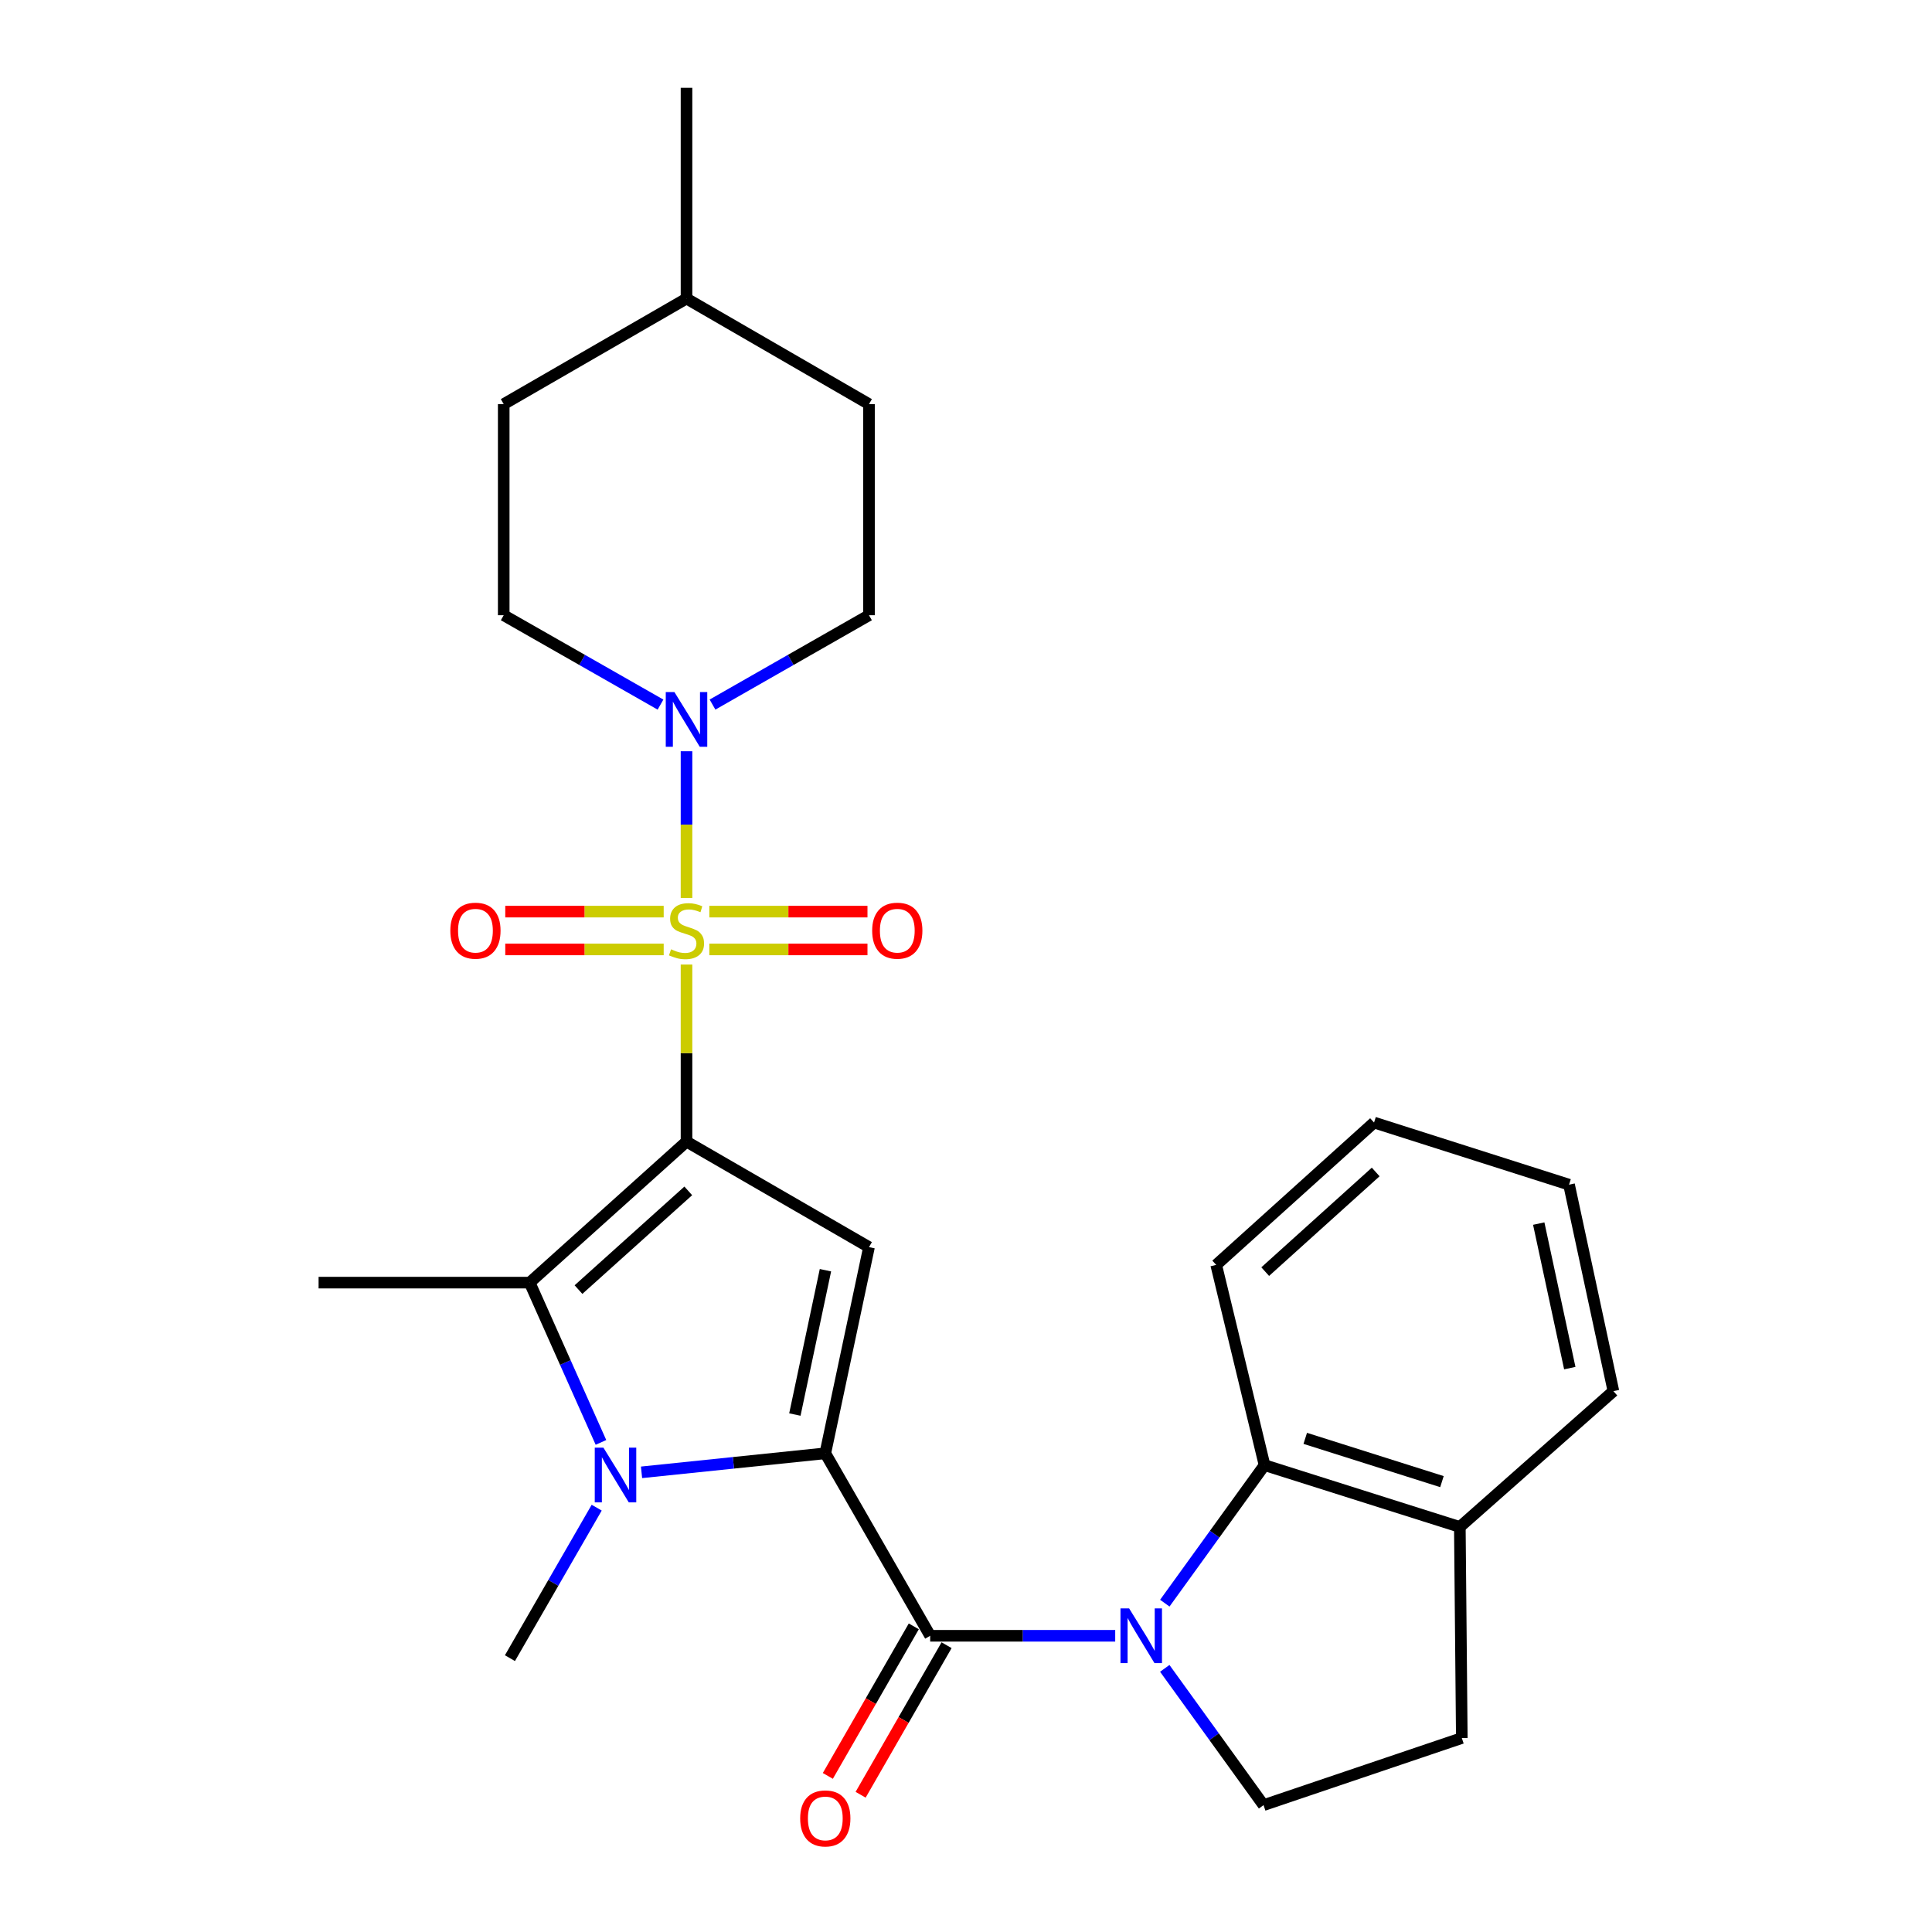 <?xml version='1.0' encoding='iso-8859-1'?>
<svg version='1.1' baseProfile='full'
              xmlns='http://www.w3.org/2000/svg'
                      xmlns:rdkit='http://www.rdkit.org/xml'
                      xmlns:xlink='http://www.w3.org/1999/xlink'
                  xml:space='preserve'
width='1000px' height='1000px' viewBox='0 0 1000 1000'>
<!-- END OF HEADER -->
<rect style='opacity:1.0;fill:#FFFFFF;stroke:none' width='1000' height='1000' x='0' y='0'> </rect>
<path class='bond-0' d='M 355.338,590.897 L 355.338,545.073' style='fill:none;fill-rule:evenodd;stroke:#000000;stroke-width:6px;stroke-linecap:butt;stroke-linejoin:miter;stroke-opacity:1' />
<path class='bond-0' d='M 355.338,545.073 L 355.338,499.248' style='fill:none;fill-rule:evenodd;stroke:#CCCC00;stroke-width:6px;stroke-linecap:butt;stroke-linejoin:miter;stroke-opacity:1' />
<path class='bond-2' d='M 355.338,590.897 L 449.79,645.511' style='fill:none;fill-rule:evenodd;stroke:#000000;stroke-width:6px;stroke-linecap:butt;stroke-linejoin:miter;stroke-opacity:1' />
<path class='bond-5' d='M 355.338,590.897 L 274.162,663.886' style='fill:none;fill-rule:evenodd;stroke:#000000;stroke-width:6px;stroke-linecap:butt;stroke-linejoin:miter;stroke-opacity:1' />
<path class='bond-5' d='M 356.247,616.399 L 299.424,667.491' style='fill:none;fill-rule:evenodd;stroke:#000000;stroke-width:6px;stroke-linecap:butt;stroke-linejoin:miter;stroke-opacity:1' />
<path class='bond-7' d='M 355.338,464.785 L 355.338,426.816' style='fill:none;fill-rule:evenodd;stroke:#CCCC00;stroke-width:6px;stroke-linecap:butt;stroke-linejoin:miter;stroke-opacity:1' />
<path class='bond-7' d='M 355.338,426.816 L 355.338,388.847' style='fill:none;fill-rule:evenodd;stroke:#0000FF;stroke-width:6px;stroke-linecap:butt;stroke-linejoin:miter;stroke-opacity:1' />
<path class='bond-10' d='M 367.145,491.422 L 408.074,491.422' style='fill:none;fill-rule:evenodd;stroke:#CCCC00;stroke-width:6px;stroke-linecap:butt;stroke-linejoin:miter;stroke-opacity:1' />
<path class='bond-10' d='M 408.074,491.422 L 449.003,491.422' style='fill:none;fill-rule:evenodd;stroke:#FF0000;stroke-width:6px;stroke-linecap:butt;stroke-linejoin:miter;stroke-opacity:1' />
<path class='bond-10' d='M 367.145,471.851 L 408.074,471.851' style='fill:none;fill-rule:evenodd;stroke:#CCCC00;stroke-width:6px;stroke-linecap:butt;stroke-linejoin:miter;stroke-opacity:1' />
<path class='bond-10' d='M 408.074,471.851 L 449.003,471.851' style='fill:none;fill-rule:evenodd;stroke:#FF0000;stroke-width:6px;stroke-linecap:butt;stroke-linejoin:miter;stroke-opacity:1' />
<path class='bond-11' d='M 343.527,471.851 L 302.526,471.851' style='fill:none;fill-rule:evenodd;stroke:#CCCC00;stroke-width:6px;stroke-linecap:butt;stroke-linejoin:miter;stroke-opacity:1' />
<path class='bond-11' d='M 302.526,471.851 L 261.525,471.851' style='fill:none;fill-rule:evenodd;stroke:#FF0000;stroke-width:6px;stroke-linecap:butt;stroke-linejoin:miter;stroke-opacity:1' />
<path class='bond-11' d='M 343.527,491.422 L 302.526,491.422' style='fill:none;fill-rule:evenodd;stroke:#CCCC00;stroke-width:6px;stroke-linecap:butt;stroke-linejoin:miter;stroke-opacity:1' />
<path class='bond-11' d='M 302.526,491.422 L 261.525,491.422' style='fill:none;fill-rule:evenodd;stroke:#FF0000;stroke-width:6px;stroke-linecap:butt;stroke-linejoin:miter;stroke-opacity:1' />
<path class='bond-1' d='M 427.174,752.227 L 449.79,645.511' style='fill:none;fill-rule:evenodd;stroke:#000000;stroke-width:6px;stroke-linecap:butt;stroke-linejoin:miter;stroke-opacity:1' />
<path class='bond-1' d='M 411.421,732.162 L 427.252,657.461' style='fill:none;fill-rule:evenodd;stroke:#000000;stroke-width:6px;stroke-linecap:butt;stroke-linejoin:miter;stroke-opacity:1' />
<path class='bond-6' d='M 427.174,752.227 L 481.462,846.679' style='fill:none;fill-rule:evenodd;stroke:#000000;stroke-width:6px;stroke-linecap:butt;stroke-linejoin:miter;stroke-opacity:1' />
<path class='bond-27' d='M 427.174,752.227 L 379.616,757.151' style='fill:none;fill-rule:evenodd;stroke:#000000;stroke-width:6px;stroke-linecap:butt;stroke-linejoin:miter;stroke-opacity:1' />
<path class='bond-27' d='M 379.616,757.151 L 332.057,762.075' style='fill:none;fill-rule:evenodd;stroke:#0000FF;stroke-width:6px;stroke-linecap:butt;stroke-linejoin:miter;stroke-opacity:1' />
<path class='bond-3' d='M 311.055,746.583 L 292.608,705.235' style='fill:none;fill-rule:evenodd;stroke:#0000FF;stroke-width:6px;stroke-linecap:butt;stroke-linejoin:miter;stroke-opacity:1' />
<path class='bond-3' d='M 292.608,705.235 L 274.162,663.886' style='fill:none;fill-rule:evenodd;stroke:#000000;stroke-width:6px;stroke-linecap:butt;stroke-linejoin:miter;stroke-opacity:1' />
<path class='bond-17' d='M 308.848,780.365 L 286.395,819.311' style='fill:none;fill-rule:evenodd;stroke:#0000FF;stroke-width:6px;stroke-linecap:butt;stroke-linejoin:miter;stroke-opacity:1' />
<path class='bond-17' d='M 286.395,819.311 L 263.942,858.258' style='fill:none;fill-rule:evenodd;stroke:#000000;stroke-width:6px;stroke-linecap:butt;stroke-linejoin:miter;stroke-opacity:1' />
<path class='bond-4' d='M 577.23,846.679 L 529.346,846.679' style='fill:none;fill-rule:evenodd;stroke:#0000FF;stroke-width:6px;stroke-linecap:butt;stroke-linejoin:miter;stroke-opacity:1' />
<path class='bond-4' d='M 529.346,846.679 L 481.462,846.679' style='fill:none;fill-rule:evenodd;stroke:#000000;stroke-width:6px;stroke-linecap:butt;stroke-linejoin:miter;stroke-opacity:1' />
<path class='bond-8' d='M 602.9,829.794 L 628.712,794.071' style='fill:none;fill-rule:evenodd;stroke:#0000FF;stroke-width:6px;stroke-linecap:butt;stroke-linejoin:miter;stroke-opacity:1' />
<path class='bond-8' d='M 628.712,794.071 L 654.524,758.348' style='fill:none;fill-rule:evenodd;stroke:#000000;stroke-width:6px;stroke-linecap:butt;stroke-linejoin:miter;stroke-opacity:1' />
<path class='bond-9' d='M 602.88,863.542 L 628.446,898.938' style='fill:none;fill-rule:evenodd;stroke:#0000FF;stroke-width:6px;stroke-linecap:butt;stroke-linejoin:miter;stroke-opacity:1' />
<path class='bond-9' d='M 628.446,898.938 L 654.013,934.335' style='fill:none;fill-rule:evenodd;stroke:#000000;stroke-width:6px;stroke-linecap:butt;stroke-linejoin:miter;stroke-opacity:1' />
<path class='bond-18' d='M 274.162,663.886 L 164.902,663.886' style='fill:none;fill-rule:evenodd;stroke:#000000;stroke-width:6px;stroke-linecap:butt;stroke-linejoin:miter;stroke-opacity:1' />
<path class='bond-12' d='M 472.978,841.802 L 450.732,880.506' style='fill:none;fill-rule:evenodd;stroke:#000000;stroke-width:6px;stroke-linecap:butt;stroke-linejoin:miter;stroke-opacity:1' />
<path class='bond-12' d='M 450.732,880.506 L 428.486,919.21' style='fill:none;fill-rule:evenodd;stroke:#FF0000;stroke-width:6px;stroke-linecap:butt;stroke-linejoin:miter;stroke-opacity:1' />
<path class='bond-12' d='M 489.946,851.555 L 467.7,890.259' style='fill:none;fill-rule:evenodd;stroke:#000000;stroke-width:6px;stroke-linecap:butt;stroke-linejoin:miter;stroke-opacity:1' />
<path class='bond-12' d='M 467.7,890.259 L 445.454,928.963' style='fill:none;fill-rule:evenodd;stroke:#FF0000;stroke-width:6px;stroke-linecap:butt;stroke-linejoin:miter;stroke-opacity:1' />
<path class='bond-14' d='M 368.797,364.69 L 409.293,341.563' style='fill:none;fill-rule:evenodd;stroke:#0000FF;stroke-width:6px;stroke-linecap:butt;stroke-linejoin:miter;stroke-opacity:1' />
<path class='bond-14' d='M 409.293,341.563 L 449.79,318.437' style='fill:none;fill-rule:evenodd;stroke:#000000;stroke-width:6px;stroke-linecap:butt;stroke-linejoin:miter;stroke-opacity:1' />
<path class='bond-15' d='M 341.875,364.701 L 301.299,341.569' style='fill:none;fill-rule:evenodd;stroke:#0000FF;stroke-width:6px;stroke-linecap:butt;stroke-linejoin:miter;stroke-opacity:1' />
<path class='bond-15' d='M 301.299,341.569 L 260.723,318.437' style='fill:none;fill-rule:evenodd;stroke:#000000;stroke-width:6px;stroke-linecap:butt;stroke-linejoin:miter;stroke-opacity:1' />
<path class='bond-13' d='M 654.524,758.348 L 755.608,790.347' style='fill:none;fill-rule:evenodd;stroke:#000000;stroke-width:6px;stroke-linecap:butt;stroke-linejoin:miter;stroke-opacity:1' />
<path class='bond-13' d='M 675.593,744.49 L 746.351,766.889' style='fill:none;fill-rule:evenodd;stroke:#000000;stroke-width:6px;stroke-linecap:butt;stroke-linejoin:miter;stroke-opacity:1' />
<path class='bond-22' d='M 654.524,758.348 L 629.505,654.709' style='fill:none;fill-rule:evenodd;stroke:#000000;stroke-width:6px;stroke-linecap:butt;stroke-linejoin:miter;stroke-opacity:1' />
<path class='bond-16' d='M 654.013,934.335 L 756.63,899.607' style='fill:none;fill-rule:evenodd;stroke:#000000;stroke-width:6px;stroke-linecap:butt;stroke-linejoin:miter;stroke-opacity:1' />
<path class='bond-23' d='M 755.608,790.347 L 835.098,720.054' style='fill:none;fill-rule:evenodd;stroke:#000000;stroke-width:6px;stroke-linecap:butt;stroke-linejoin:miter;stroke-opacity:1' />
<path class='bond-29' d='M 755.608,790.347 L 756.63,899.607' style='fill:none;fill-rule:evenodd;stroke:#000000;stroke-width:6px;stroke-linecap:butt;stroke-linejoin:miter;stroke-opacity:1' />
<path class='bond-20' d='M 449.79,318.437 L 449.79,209.176' style='fill:none;fill-rule:evenodd;stroke:#000000;stroke-width:6px;stroke-linecap:butt;stroke-linejoin:miter;stroke-opacity:1' />
<path class='bond-19' d='M 260.723,318.437 L 260.723,209.176' style='fill:none;fill-rule:evenodd;stroke:#000000;stroke-width:6px;stroke-linecap:butt;stroke-linejoin:miter;stroke-opacity:1' />
<path class='bond-21' d='M 260.723,209.176 L 355.338,154.541' style='fill:none;fill-rule:evenodd;stroke:#000000;stroke-width:6px;stroke-linecap:butt;stroke-linejoin:miter;stroke-opacity:1' />
<path class='bond-28' d='M 449.79,209.176 L 355.338,154.541' style='fill:none;fill-rule:evenodd;stroke:#000000;stroke-width:6px;stroke-linecap:butt;stroke-linejoin:miter;stroke-opacity:1' />
<path class='bond-24' d='M 355.338,154.541 L 355.338,45.455' style='fill:none;fill-rule:evenodd;stroke:#000000;stroke-width:6px;stroke-linecap:butt;stroke-linejoin:miter;stroke-opacity:1' />
<path class='bond-25' d='M 629.505,654.709 L 711.203,581.025' style='fill:none;fill-rule:evenodd;stroke:#000000;stroke-width:6px;stroke-linecap:butt;stroke-linejoin:miter;stroke-opacity:1' />
<path class='bond-25' d='M 654.868,658.19 L 712.056,606.61' style='fill:none;fill-rule:evenodd;stroke:#000000;stroke-width:6px;stroke-linecap:butt;stroke-linejoin:miter;stroke-opacity:1' />
<path class='bond-30' d='M 835.098,720.054 L 812.135,613.186' style='fill:none;fill-rule:evenodd;stroke:#000000;stroke-width:6px;stroke-linecap:butt;stroke-linejoin:miter;stroke-opacity:1' />
<path class='bond-30' d='M 812.52,708.136 L 796.445,633.328' style='fill:none;fill-rule:evenodd;stroke:#000000;stroke-width:6px;stroke-linecap:butt;stroke-linejoin:miter;stroke-opacity:1' />
<path class='bond-26' d='M 711.203,581.025 L 812.135,613.186' style='fill:none;fill-rule:evenodd;stroke:#000000;stroke-width:6px;stroke-linecap:butt;stroke-linejoin:miter;stroke-opacity:1' />
<path  class='atom-1' d='M 347.338 491.357
Q 347.658 491.477, 348.978 492.037
Q 350.298 492.597, 351.738 492.957
Q 353.218 493.277, 354.658 493.277
Q 357.338 493.277, 358.898 491.997
Q 360.458 490.677, 360.458 488.397
Q 360.458 486.837, 359.658 485.877
Q 358.898 484.917, 357.698 484.397
Q 356.498 483.877, 354.498 483.277
Q 351.978 482.517, 350.458 481.797
Q 348.978 481.077, 347.898 479.557
Q 346.858 478.037, 346.858 475.477
Q 346.858 471.917, 349.258 469.717
Q 351.698 467.517, 356.498 467.517
Q 359.778 467.517, 363.498 469.077
L 362.578 472.157
Q 359.178 470.757, 356.618 470.757
Q 353.858 470.757, 352.338 471.917
Q 350.818 473.037, 350.858 474.997
Q 350.858 476.517, 351.618 477.437
Q 352.418 478.357, 353.538 478.877
Q 354.698 479.397, 356.618 479.997
Q 359.178 480.797, 360.698 481.597
Q 362.218 482.397, 363.298 484.037
Q 364.418 485.637, 364.418 488.397
Q 364.418 492.317, 361.778 494.437
Q 359.178 496.517, 354.818 496.517
Q 352.298 496.517, 350.378 495.957
Q 348.498 495.437, 346.258 494.517
L 347.338 491.357
' fill='#CCCC00'/>
<path  class='atom-4' d='M 312.328 749.309
L 321.608 764.309
Q 322.528 765.789, 324.008 768.469
Q 325.488 771.149, 325.568 771.309
L 325.568 749.309
L 329.328 749.309
L 329.328 777.629
L 325.448 777.629
L 315.488 761.229
Q 314.328 759.309, 313.088 757.109
Q 311.888 754.909, 311.528 754.229
L 311.528 777.629
L 307.848 777.629
L 307.848 749.309
L 312.328 749.309
' fill='#0000FF'/>
<path  class='atom-5' d='M 584.441 832.519
L 593.721 847.519
Q 594.641 848.999, 596.121 851.679
Q 597.601 854.359, 597.681 854.519
L 597.681 832.519
L 601.441 832.519
L 601.441 860.839
L 597.561 860.839
L 587.601 844.439
Q 586.441 842.519, 585.201 840.319
Q 584.001 838.119, 583.641 837.439
L 583.641 860.839
L 579.961 860.839
L 579.961 832.519
L 584.441 832.519
' fill='#0000FF'/>
<path  class='atom-8' d='M 349.078 358.216
L 358.358 373.216
Q 359.278 374.696, 360.758 377.376
Q 362.238 380.056, 362.318 380.216
L 362.318 358.216
L 366.078 358.216
L 366.078 386.536
L 362.198 386.536
L 352.238 370.136
Q 351.078 368.216, 349.838 366.016
Q 348.638 363.816, 348.278 363.136
L 348.278 386.536
L 344.598 386.536
L 344.598 358.216
L 349.078 358.216
' fill='#0000FF'/>
<path  class='atom-11' d='M 451.435 481.717
Q 451.435 474.917, 454.795 471.117
Q 458.155 467.317, 464.435 467.317
Q 470.715 467.317, 474.075 471.117
Q 477.435 474.917, 477.435 481.717
Q 477.435 488.597, 474.035 492.517
Q 470.635 496.397, 464.435 496.397
Q 458.195 496.397, 454.795 492.517
Q 451.435 488.637, 451.435 481.717
M 464.435 493.197
Q 468.755 493.197, 471.075 490.317
Q 473.435 487.397, 473.435 481.717
Q 473.435 476.157, 471.075 473.357
Q 468.755 470.517, 464.435 470.517
Q 460.115 470.517, 457.755 473.317
Q 455.435 476.117, 455.435 481.717
Q 455.435 487.437, 457.755 490.317
Q 460.115 493.197, 464.435 493.197
' fill='#FF0000'/>
<path  class='atom-12' d='M 233.089 481.717
Q 233.089 474.917, 236.449 471.117
Q 239.809 467.317, 246.089 467.317
Q 252.369 467.317, 255.729 471.117
Q 259.089 474.917, 259.089 481.717
Q 259.089 488.597, 255.689 492.517
Q 252.289 496.397, 246.089 496.397
Q 239.849 496.397, 236.449 492.517
Q 233.089 488.637, 233.089 481.717
M 246.089 493.197
Q 250.409 493.197, 252.729 490.317
Q 255.089 487.397, 255.089 481.717
Q 255.089 476.157, 252.729 473.357
Q 250.409 470.517, 246.089 470.517
Q 241.769 470.517, 239.409 473.317
Q 237.089 476.117, 237.089 481.717
Q 237.089 487.437, 239.409 490.317
Q 241.769 493.197, 246.089 493.197
' fill='#FF0000'/>
<path  class='atom-13' d='M 414.174 941.21
Q 414.174 934.41, 417.534 930.61
Q 420.894 926.81, 427.174 926.81
Q 433.454 926.81, 436.814 930.61
Q 440.174 934.41, 440.174 941.21
Q 440.174 948.09, 436.774 952.01
Q 433.374 955.89, 427.174 955.89
Q 420.934 955.89, 417.534 952.01
Q 414.174 948.13, 414.174 941.21
M 427.174 952.69
Q 431.494 952.69, 433.814 949.81
Q 436.174 946.89, 436.174 941.21
Q 436.174 935.65, 433.814 932.85
Q 431.494 930.01, 427.174 930.01
Q 422.854 930.01, 420.494 932.81
Q 418.174 935.61, 418.174 941.21
Q 418.174 946.93, 420.494 949.81
Q 422.854 952.69, 427.174 952.69
' fill='#FF0000'/>
</svg>
